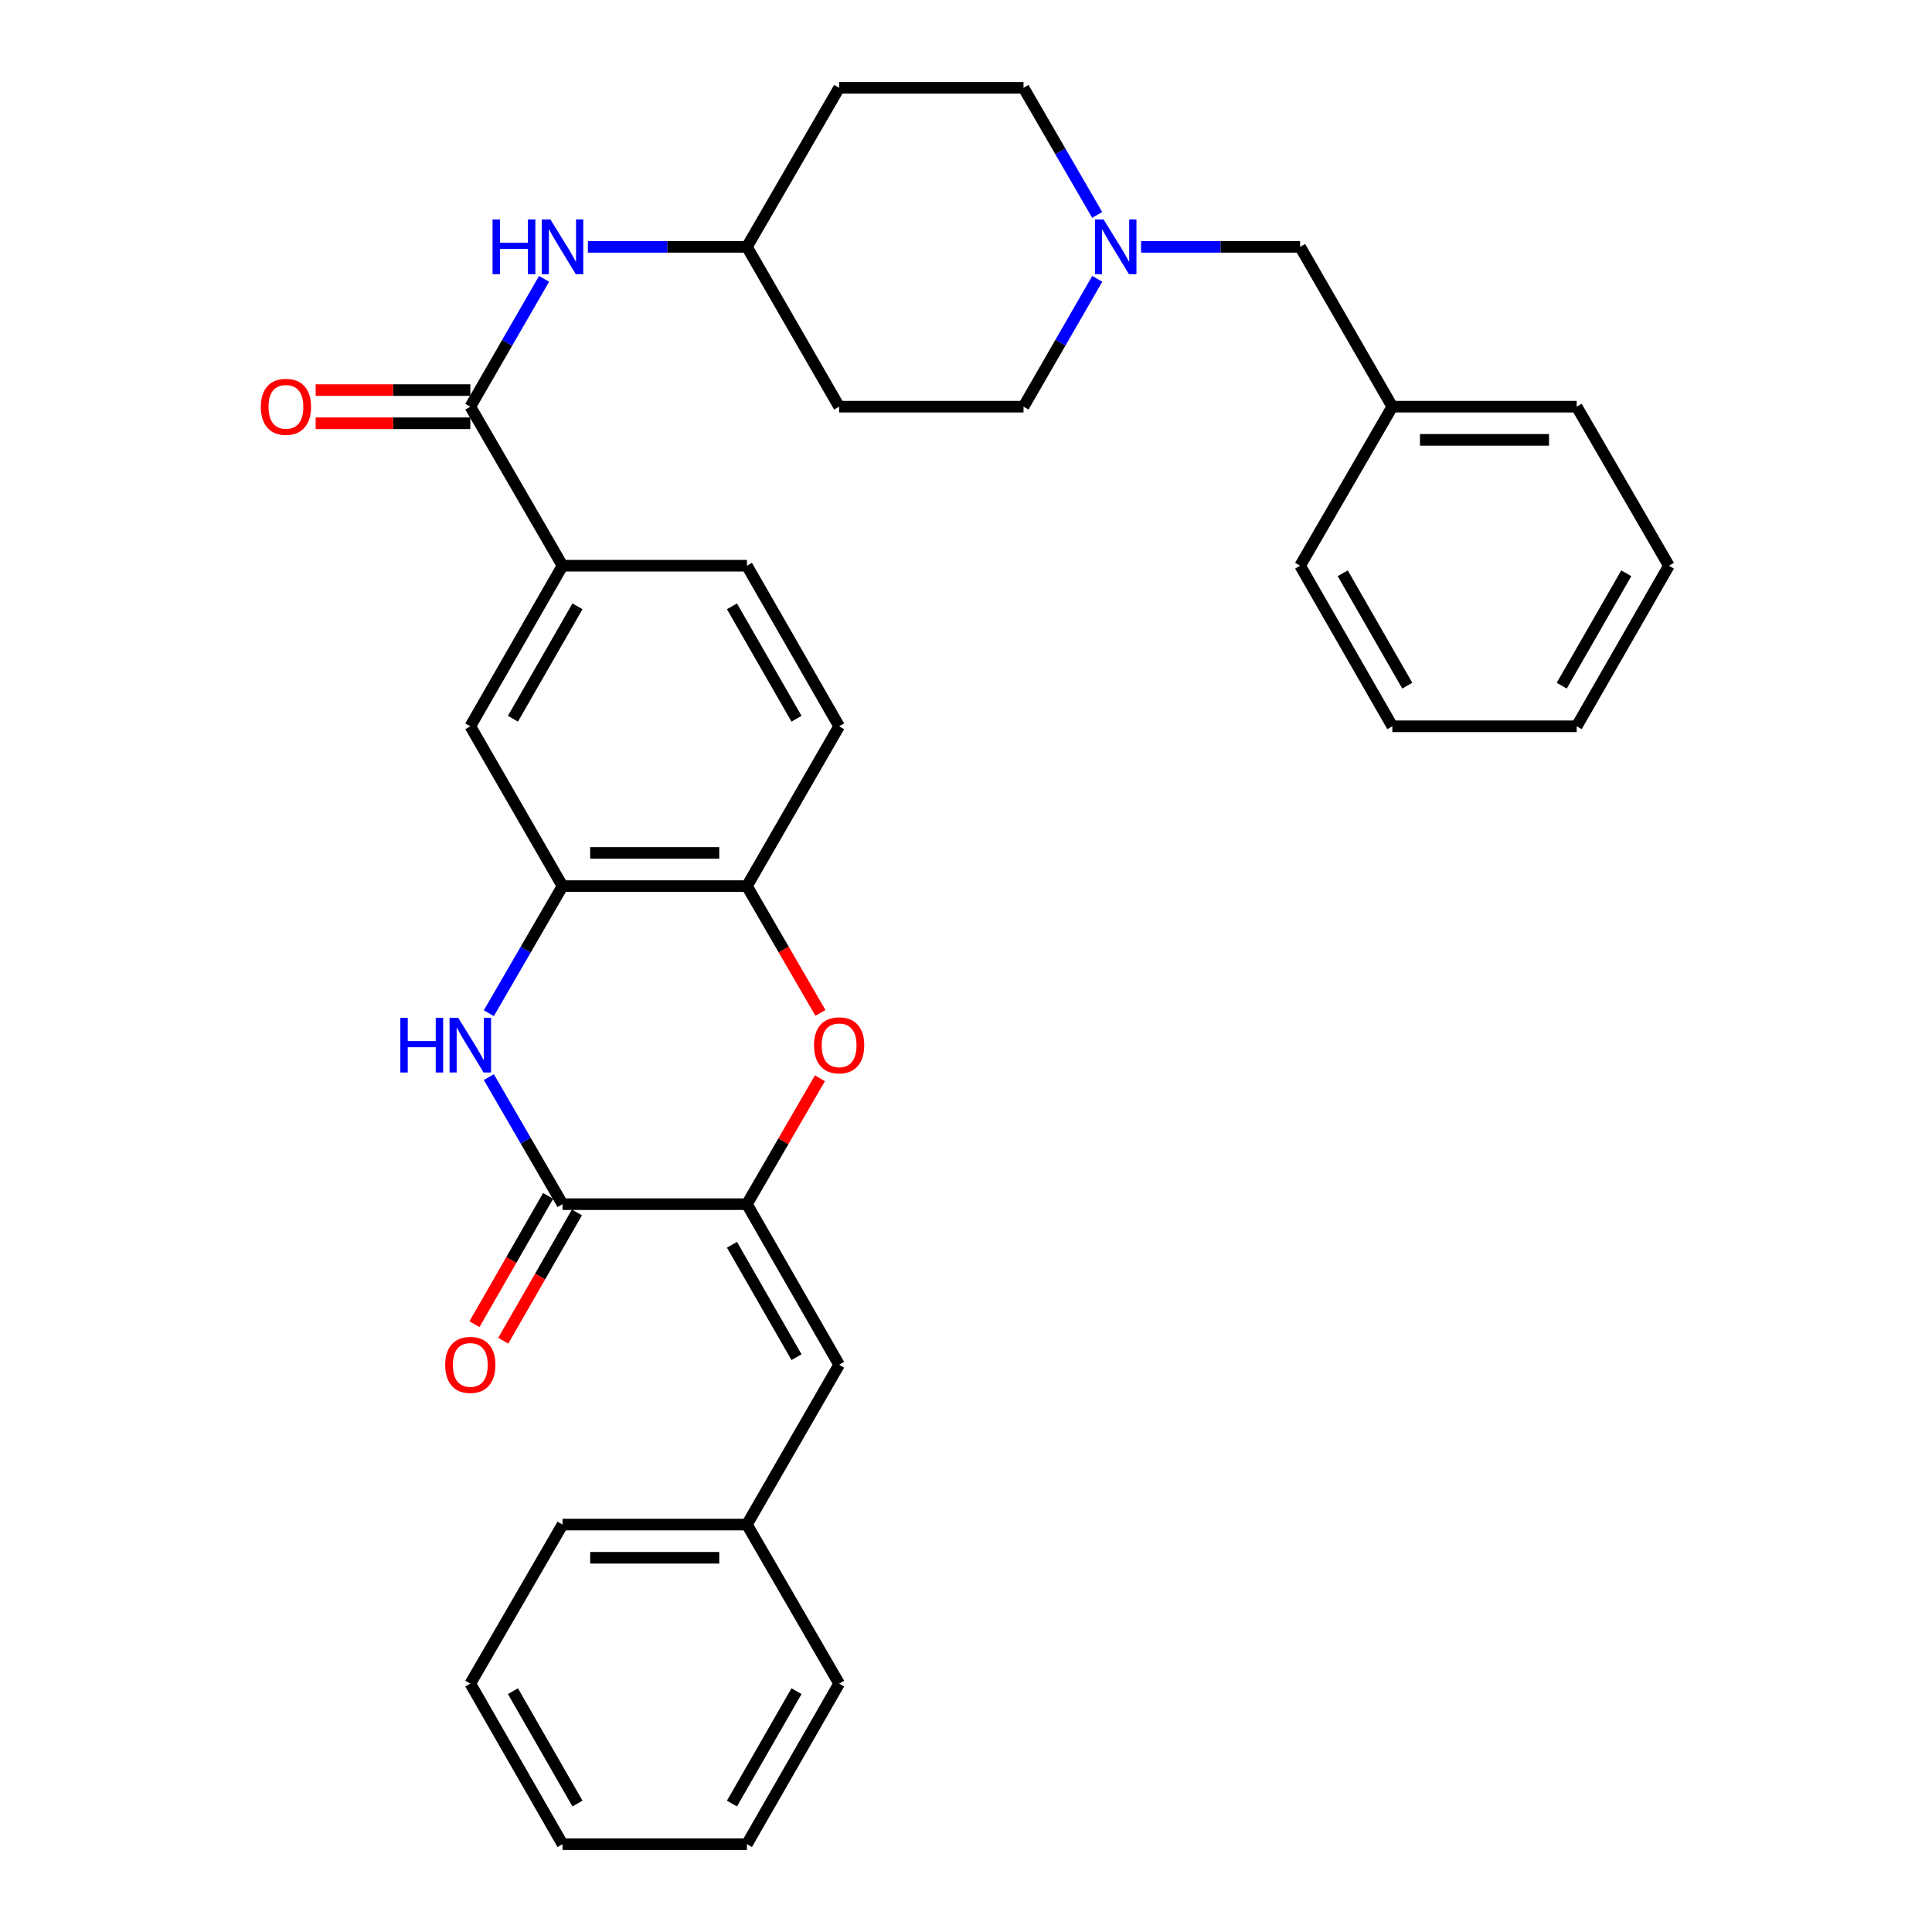 <?xml version='1.0' encoding='iso-8859-1'?>
<svg version='1.1' baseProfile='full'
              xmlns='http://www.w3.org/2000/svg'
                      xmlns:rdkit='http://www.rdkit.org/xml'
                      xmlns:xlink='http://www.w3.org/1999/xlink'
                  xml:space='preserve'
width='1000px' height='1000px' viewBox='0 0 1000 1000'>
<!-- END OF HEADER -->
<rect style='opacity:1.0;fill:#FFFFFF;stroke:none' width='1000' height='1000' x='0' y='0'> </rect>
<path class='bond-0' d='M 386.603,623.277 L 291.16,623.277' style='fill:none;fill-rule:evenodd;stroke:#000000;stroke-width:6px;stroke-linecap:butt;stroke-linejoin:miter;stroke-opacity:1' />
<path class='bond-2' d='M 386.603,623.277 L 405.497,590.692' style='fill:none;fill-rule:evenodd;stroke:#000000;stroke-width:6px;stroke-linecap:butt;stroke-linejoin:miter;stroke-opacity:1' />
<path class='bond-2' d='M 405.497,590.692 L 424.391,558.107' style='fill:none;fill-rule:evenodd;stroke:#FF0000;stroke-width:6px;stroke-linecap:butt;stroke-linejoin:miter;stroke-opacity:1' />
<path class='bond-6' d='M 386.603,623.277 L 434.329,706.388' style='fill:none;fill-rule:evenodd;stroke:#000000;stroke-width:6px;stroke-linecap:butt;stroke-linejoin:miter;stroke-opacity:1' />
<path class='bond-6' d='M 378.862,644.3 L 412.271,702.477' style='fill:none;fill-rule:evenodd;stroke:#000000;stroke-width:6px;stroke-linecap:butt;stroke-linejoin:miter;stroke-opacity:1' />
<path class='bond-1' d='M 291.16,623.277 L 272.092,590.392' style='fill:none;fill-rule:evenodd;stroke:#000000;stroke-width:6px;stroke-linecap:butt;stroke-linejoin:miter;stroke-opacity:1' />
<path class='bond-1' d='M 272.092,590.392 L 253.023,557.507' style='fill:none;fill-rule:evenodd;stroke:#0000FF;stroke-width:6px;stroke-linecap:butt;stroke-linejoin:miter;stroke-opacity:1' />
<path class='bond-11' d='M 283.71,618.999 L 264.646,652.196' style='fill:none;fill-rule:evenodd;stroke:#000000;stroke-width:6px;stroke-linecap:butt;stroke-linejoin:miter;stroke-opacity:1' />
<path class='bond-11' d='M 264.646,652.196 L 245.583,685.394' style='fill:none;fill-rule:evenodd;stroke:#FF0000;stroke-width:6px;stroke-linecap:butt;stroke-linejoin:miter;stroke-opacity:1' />
<path class='bond-11' d='M 298.61,627.555 L 279.546,660.752' style='fill:none;fill-rule:evenodd;stroke:#000000;stroke-width:6px;stroke-linecap:butt;stroke-linejoin:miter;stroke-opacity:1' />
<path class='bond-11' d='M 279.546,660.752 L 260.482,693.95' style='fill:none;fill-rule:evenodd;stroke:#FF0000;stroke-width:6px;stroke-linecap:butt;stroke-linejoin:miter;stroke-opacity:1' />
<path class='bond-33' d='M 253.022,524.429 L 272.091,491.54' style='fill:none;fill-rule:evenodd;stroke:#0000FF;stroke-width:6px;stroke-linecap:butt;stroke-linejoin:miter;stroke-opacity:1' />
<path class='bond-33' d='M 272.091,491.54 L 291.16,458.65' style='fill:none;fill-rule:evenodd;stroke:#000000;stroke-width:6px;stroke-linecap:butt;stroke-linejoin:miter;stroke-opacity:1' />
<path class='bond-5' d='M 424.648,524.269 L 405.625,491.46' style='fill:none;fill-rule:evenodd;stroke:#FF0000;stroke-width:6px;stroke-linecap:butt;stroke-linejoin:miter;stroke-opacity:1' />
<path class='bond-5' d='M 405.625,491.46 L 386.603,458.65' style='fill:none;fill-rule:evenodd;stroke:#000000;stroke-width:6px;stroke-linecap:butt;stroke-linejoin:miter;stroke-opacity:1' />
<path class='bond-3' d='M 291.16,458.65 L 386.603,458.65' style='fill:none;fill-rule:evenodd;stroke:#000000;stroke-width:6px;stroke-linecap:butt;stroke-linejoin:miter;stroke-opacity:1' />
<path class='bond-3' d='M 305.476,441.468 L 372.286,441.468' style='fill:none;fill-rule:evenodd;stroke:#000000;stroke-width:6px;stroke-linecap:butt;stroke-linejoin:miter;stroke-opacity:1' />
<path class='bond-10' d='M 291.16,458.65 L 243.433,375.921' style='fill:none;fill-rule:evenodd;stroke:#000000;stroke-width:6px;stroke-linecap:butt;stroke-linejoin:miter;stroke-opacity:1' />
<path class='bond-4' d='M 243.433,210.492 L 291.16,292.811' style='fill:none;fill-rule:evenodd;stroke:#000000;stroke-width:6px;stroke-linecap:butt;stroke-linejoin:miter;stroke-opacity:1' />
<path class='bond-8' d='M 243.433,210.492 L 262.523,177.406' style='fill:none;fill-rule:evenodd;stroke:#000000;stroke-width:6px;stroke-linecap:butt;stroke-linejoin:miter;stroke-opacity:1' />
<path class='bond-8' d='M 262.523,177.406 L 281.612,144.32' style='fill:none;fill-rule:evenodd;stroke:#0000FF;stroke-width:6px;stroke-linecap:butt;stroke-linejoin:miter;stroke-opacity:1' />
<path class='bond-12' d='M 243.433,201.901 L 203.41,201.901' style='fill:none;fill-rule:evenodd;stroke:#000000;stroke-width:6px;stroke-linecap:butt;stroke-linejoin:miter;stroke-opacity:1' />
<path class='bond-12' d='M 203.41,201.901 L 163.386,201.901' style='fill:none;fill-rule:evenodd;stroke:#FF0000;stroke-width:6px;stroke-linecap:butt;stroke-linejoin:miter;stroke-opacity:1' />
<path class='bond-12' d='M 243.433,219.083 L 203.41,219.083' style='fill:none;fill-rule:evenodd;stroke:#000000;stroke-width:6px;stroke-linecap:butt;stroke-linejoin:miter;stroke-opacity:1' />
<path class='bond-12' d='M 203.41,219.083 L 163.386,219.083' style='fill:none;fill-rule:evenodd;stroke:#FF0000;stroke-width:6px;stroke-linecap:butt;stroke-linejoin:miter;stroke-opacity:1' />
<path class='bond-13' d='M 386.603,458.65 L 434.329,375.921' style='fill:none;fill-rule:evenodd;stroke:#000000;stroke-width:6px;stroke-linecap:butt;stroke-linejoin:miter;stroke-opacity:1' />
<path class='bond-21' d='M 434.329,706.388 L 386.603,789.116' style='fill:none;fill-rule:evenodd;stroke:#000000;stroke-width:6px;stroke-linecap:butt;stroke-linejoin:miter;stroke-opacity:1' />
<path class='bond-7' d='M 291.16,292.811 L 386.603,292.811' style='fill:none;fill-rule:evenodd;stroke:#000000;stroke-width:6px;stroke-linecap:butt;stroke-linejoin:miter;stroke-opacity:1' />
<path class='bond-34' d='M 291.16,292.811 L 243.433,375.921' style='fill:none;fill-rule:evenodd;stroke:#000000;stroke-width:6px;stroke-linecap:butt;stroke-linejoin:miter;stroke-opacity:1' />
<path class='bond-34' d='M 298.9,313.833 L 265.492,372.011' style='fill:none;fill-rule:evenodd;stroke:#000000;stroke-width:6px;stroke-linecap:butt;stroke-linejoin:miter;stroke-opacity:1' />
<path class='bond-15' d='M 304.286,127.773 L 345.444,127.773' style='fill:none;fill-rule:evenodd;stroke:#0000FF;stroke-width:6px;stroke-linecap:butt;stroke-linejoin:miter;stroke-opacity:1' />
<path class='bond-15' d='M 345.444,127.773 L 386.603,127.773' style='fill:none;fill-rule:evenodd;stroke:#000000;stroke-width:6px;stroke-linecap:butt;stroke-linejoin:miter;stroke-opacity:1' />
<path class='bond-9' d='M 567.902,111.234 L 548.837,78.344' style='fill:none;fill-rule:evenodd;stroke:#0000FF;stroke-width:6px;stroke-linecap:butt;stroke-linejoin:miter;stroke-opacity:1' />
<path class='bond-9' d='M 548.837,78.344 L 529.772,45.455' style='fill:none;fill-rule:evenodd;stroke:#000000;stroke-width:6px;stroke-linecap:butt;stroke-linejoin:miter;stroke-opacity:1' />
<path class='bond-16' d='M 590.615,127.773 L 631.778,127.773' style='fill:none;fill-rule:evenodd;stroke:#0000FF;stroke-width:6px;stroke-linecap:butt;stroke-linejoin:miter;stroke-opacity:1' />
<path class='bond-16' d='M 631.778,127.773 L 672.942,127.773' style='fill:none;fill-rule:evenodd;stroke:#000000;stroke-width:6px;stroke-linecap:butt;stroke-linejoin:miter;stroke-opacity:1' />
<path class='bond-36' d='M 567.944,144.32 L 548.858,177.406' style='fill:none;fill-rule:evenodd;stroke:#0000FF;stroke-width:6px;stroke-linecap:butt;stroke-linejoin:miter;stroke-opacity:1' />
<path class='bond-36' d='M 548.858,177.406 L 529.772,210.492' style='fill:none;fill-rule:evenodd;stroke:#000000;stroke-width:6px;stroke-linecap:butt;stroke-linejoin:miter;stroke-opacity:1' />
<path class='bond-14' d='M 434.329,375.921 L 386.603,292.811' style='fill:none;fill-rule:evenodd;stroke:#000000;stroke-width:6px;stroke-linecap:butt;stroke-linejoin:miter;stroke-opacity:1' />
<path class='bond-14' d='M 412.271,372.011 L 378.862,313.833' style='fill:none;fill-rule:evenodd;stroke:#000000;stroke-width:6px;stroke-linecap:butt;stroke-linejoin:miter;stroke-opacity:1' />
<path class='bond-17' d='M 386.603,127.773 L 434.329,210.492' style='fill:none;fill-rule:evenodd;stroke:#000000;stroke-width:6px;stroke-linecap:butt;stroke-linejoin:miter;stroke-opacity:1' />
<path class='bond-18' d='M 386.603,127.773 L 434.329,45.455' style='fill:none;fill-rule:evenodd;stroke:#000000;stroke-width:6px;stroke-linecap:butt;stroke-linejoin:miter;stroke-opacity:1' />
<path class='bond-22' d='M 672.942,127.773 L 720.658,210.492' style='fill:none;fill-rule:evenodd;stroke:#000000;stroke-width:6px;stroke-linecap:butt;stroke-linejoin:miter;stroke-opacity:1' />
<path class='bond-20' d='M 434.329,210.492 L 529.772,210.492' style='fill:none;fill-rule:evenodd;stroke:#000000;stroke-width:6px;stroke-linecap:butt;stroke-linejoin:miter;stroke-opacity:1' />
<path class='bond-19' d='M 434.329,45.455 L 529.772,45.455' style='fill:none;fill-rule:evenodd;stroke:#000000;stroke-width:6px;stroke-linecap:butt;stroke-linejoin:miter;stroke-opacity:1' />
<path class='bond-23' d='M 386.603,789.116 L 291.16,789.116' style='fill:none;fill-rule:evenodd;stroke:#000000;stroke-width:6px;stroke-linecap:butt;stroke-linejoin:miter;stroke-opacity:1' />
<path class='bond-23' d='M 372.286,806.298 L 305.476,806.298' style='fill:none;fill-rule:evenodd;stroke:#000000;stroke-width:6px;stroke-linecap:butt;stroke-linejoin:miter;stroke-opacity:1' />
<path class='bond-24' d='M 386.603,789.116 L 434.329,871.435' style='fill:none;fill-rule:evenodd;stroke:#000000;stroke-width:6px;stroke-linecap:butt;stroke-linejoin:miter;stroke-opacity:1' />
<path class='bond-25' d='M 720.658,210.492 L 816.092,210.492' style='fill:none;fill-rule:evenodd;stroke:#000000;stroke-width:6px;stroke-linecap:butt;stroke-linejoin:miter;stroke-opacity:1' />
<path class='bond-25' d='M 734.973,227.674 L 801.777,227.674' style='fill:none;fill-rule:evenodd;stroke:#000000;stroke-width:6px;stroke-linecap:butt;stroke-linejoin:miter;stroke-opacity:1' />
<path class='bond-26' d='M 720.658,210.492 L 672.942,292.811' style='fill:none;fill-rule:evenodd;stroke:#000000;stroke-width:6px;stroke-linecap:butt;stroke-linejoin:miter;stroke-opacity:1' />
<path class='bond-28' d='M 291.16,789.116 L 243.433,871.435' style='fill:none;fill-rule:evenodd;stroke:#000000;stroke-width:6px;stroke-linecap:butt;stroke-linejoin:miter;stroke-opacity:1' />
<path class='bond-27' d='M 434.329,871.435 L 386.603,954.545' style='fill:none;fill-rule:evenodd;stroke:#000000;stroke-width:6px;stroke-linecap:butt;stroke-linejoin:miter;stroke-opacity:1' />
<path class='bond-27' d='M 412.271,875.345 L 378.862,933.523' style='fill:none;fill-rule:evenodd;stroke:#000000;stroke-width:6px;stroke-linecap:butt;stroke-linejoin:miter;stroke-opacity:1' />
<path class='bond-30' d='M 816.092,210.492 L 863.818,292.811' style='fill:none;fill-rule:evenodd;stroke:#000000;stroke-width:6px;stroke-linecap:butt;stroke-linejoin:miter;stroke-opacity:1' />
<path class='bond-29' d='M 672.942,292.811 L 720.658,375.921' style='fill:none;fill-rule:evenodd;stroke:#000000;stroke-width:6px;stroke-linecap:butt;stroke-linejoin:miter;stroke-opacity:1' />
<path class='bond-29' d='M 694.999,296.722 L 728.401,354.9' style='fill:none;fill-rule:evenodd;stroke:#000000;stroke-width:6px;stroke-linecap:butt;stroke-linejoin:miter;stroke-opacity:1' />
<path class='bond-31' d='M 386.603,954.545 L 291.16,954.545' style='fill:none;fill-rule:evenodd;stroke:#000000;stroke-width:6px;stroke-linecap:butt;stroke-linejoin:miter;stroke-opacity:1' />
<path class='bond-35' d='M 243.433,871.435 L 291.16,954.545' style='fill:none;fill-rule:evenodd;stroke:#000000;stroke-width:6px;stroke-linecap:butt;stroke-linejoin:miter;stroke-opacity:1' />
<path class='bond-35' d='M 265.492,875.345 L 298.9,933.523' style='fill:none;fill-rule:evenodd;stroke:#000000;stroke-width:6px;stroke-linecap:butt;stroke-linejoin:miter;stroke-opacity:1' />
<path class='bond-32' d='M 720.658,375.921 L 816.092,375.921' style='fill:none;fill-rule:evenodd;stroke:#000000;stroke-width:6px;stroke-linecap:butt;stroke-linejoin:miter;stroke-opacity:1' />
<path class='bond-37' d='M 863.818,292.811 L 816.092,375.921' style='fill:none;fill-rule:evenodd;stroke:#000000;stroke-width:6px;stroke-linecap:butt;stroke-linejoin:miter;stroke-opacity:1' />
<path class='bond-37' d='M 841.76,296.721 L 808.351,354.898' style='fill:none;fill-rule:evenodd;stroke:#000000;stroke-width:6px;stroke-linecap:butt;stroke-linejoin:miter;stroke-opacity:1' />
<path  class='atom-2' d='M 207.213 526.808
L 211.053 526.808
L 211.053 538.848
L 225.533 538.848
L 225.533 526.808
L 229.373 526.808
L 229.373 555.128
L 225.533 555.128
L 225.533 542.048
L 211.053 542.048
L 211.053 555.128
L 207.213 555.128
L 207.213 526.808
' fill='#0000FF'/>
<path  class='atom-2' d='M 237.173 526.808
L 246.453 541.808
Q 247.373 543.288, 248.853 545.968
Q 250.333 548.648, 250.413 548.808
L 250.413 526.808
L 254.173 526.808
L 254.173 555.128
L 250.293 555.128
L 240.333 538.728
Q 239.173 536.808, 237.933 534.608
Q 236.733 532.408, 236.373 531.728
L 236.373 555.128
L 232.693 555.128
L 232.693 526.808
L 237.173 526.808
' fill='#0000FF'/>
<path  class='atom-3' d='M 421.329 541.048
Q 421.329 534.248, 424.689 530.448
Q 428.049 526.648, 434.329 526.648
Q 440.609 526.648, 443.969 530.448
Q 447.329 534.248, 447.329 541.048
Q 447.329 547.928, 443.929 551.848
Q 440.529 555.728, 434.329 555.728
Q 428.089 555.728, 424.689 551.848
Q 421.329 547.968, 421.329 541.048
M 434.329 552.528
Q 438.649 552.528, 440.969 549.648
Q 443.329 546.728, 443.329 541.048
Q 443.329 535.488, 440.969 532.688
Q 438.649 529.848, 434.329 529.848
Q 430.009 529.848, 427.649 532.648
Q 425.329 535.448, 425.329 541.048
Q 425.329 546.768, 427.649 549.648
Q 430.009 552.528, 434.329 552.528
' fill='#FF0000'/>
<path  class='atom-9' d='M 254.94 113.613
L 258.78 113.613
L 258.78 125.653
L 273.26 125.653
L 273.26 113.613
L 277.1 113.613
L 277.1 141.933
L 273.26 141.933
L 273.26 128.853
L 258.78 128.853
L 258.78 141.933
L 254.94 141.933
L 254.94 113.613
' fill='#0000FF'/>
<path  class='atom-9' d='M 284.9 113.613
L 294.18 128.613
Q 295.1 130.093, 296.58 132.773
Q 298.06 135.453, 298.14 135.613
L 298.14 113.613
L 301.9 113.613
L 301.9 141.933
L 298.02 141.933
L 288.06 125.533
Q 286.9 123.613, 285.66 121.413
Q 284.46 119.213, 284.1 118.533
L 284.1 141.933
L 280.42 141.933
L 280.42 113.613
L 284.9 113.613
' fill='#0000FF'/>
<path  class='atom-10' d='M 571.229 113.613
L 580.509 128.613
Q 581.429 130.093, 582.909 132.773
Q 584.389 135.453, 584.469 135.613
L 584.469 113.613
L 588.229 113.613
L 588.229 141.933
L 584.349 141.933
L 574.389 125.533
Q 573.229 123.613, 571.989 121.413
Q 570.789 119.213, 570.429 118.533
L 570.429 141.933
L 566.749 141.933
L 566.749 113.613
L 571.229 113.613
' fill='#0000FF'/>
<path  class='atom-12' d='M 230.433 706.468
Q 230.433 699.668, 233.793 695.868
Q 237.153 692.068, 243.433 692.068
Q 249.713 692.068, 253.073 695.868
Q 256.433 699.668, 256.433 706.468
Q 256.433 713.348, 253.033 717.268
Q 249.633 721.148, 243.433 721.148
Q 237.193 721.148, 233.793 717.268
Q 230.433 713.388, 230.433 706.468
M 243.433 717.948
Q 247.753 717.948, 250.073 715.068
Q 252.433 712.148, 252.433 706.468
Q 252.433 700.908, 250.073 698.108
Q 247.753 695.268, 243.433 695.268
Q 239.113 695.268, 236.753 698.068
Q 234.433 700.868, 234.433 706.468
Q 234.433 712.188, 236.753 715.068
Q 239.113 717.948, 243.433 717.948
' fill='#FF0000'/>
<path  class='atom-13' d='M 135 210.572
Q 135 203.772, 138.36 199.972
Q 141.72 196.172, 148 196.172
Q 154.28 196.172, 157.64 199.972
Q 161 203.772, 161 210.572
Q 161 217.452, 157.6 221.372
Q 154.2 225.252, 148 225.252
Q 141.76 225.252, 138.36 221.372
Q 135 217.492, 135 210.572
M 148 222.052
Q 152.32 222.052, 154.64 219.172
Q 157 216.252, 157 210.572
Q 157 205.012, 154.64 202.212
Q 152.32 199.372, 148 199.372
Q 143.68 199.372, 141.32 202.172
Q 139 204.972, 139 210.572
Q 139 216.292, 141.32 219.172
Q 143.68 222.052, 148 222.052
' fill='#FF0000'/>
</svg>
